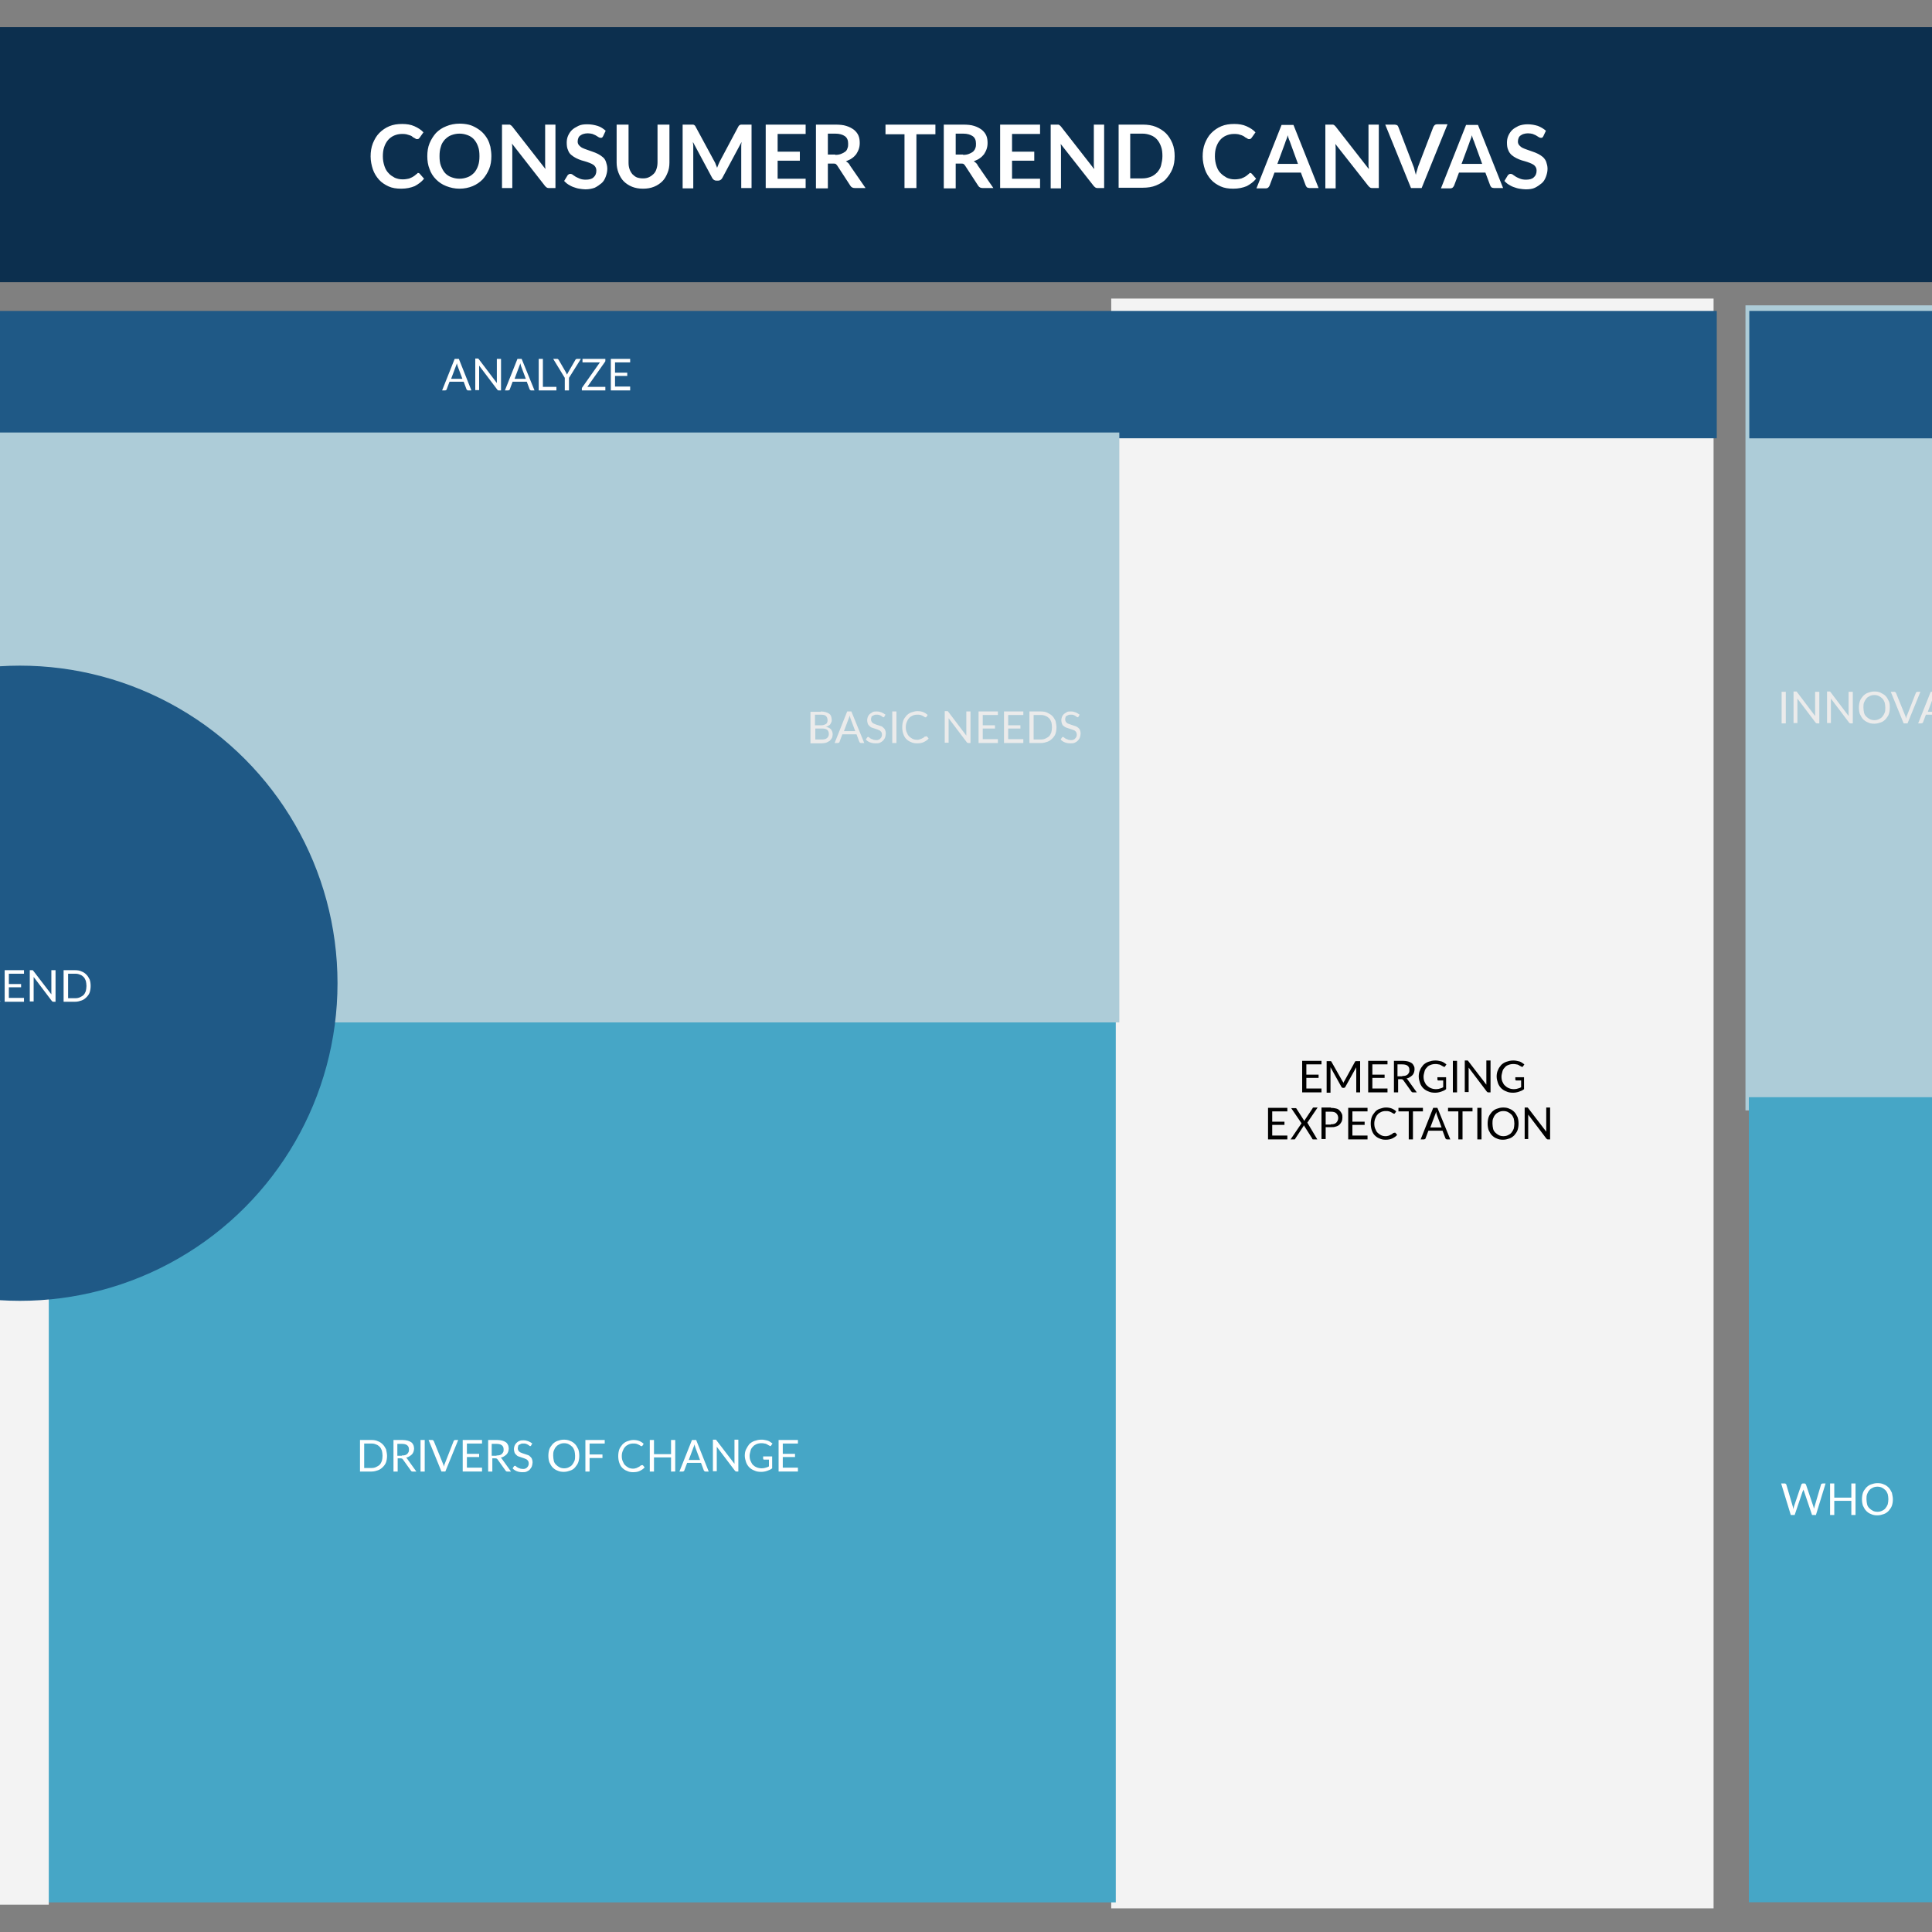 <svg version="1.1" id="jvov91bz1" xmlns:xml="http://www.w3.org/XML/1998/namespace" xmlns="http://www.w3.org/2000/svg" x="0" y="0" viewBox="0 0 600 600" xml:space="preserve"><rect x="0" y="0" width="600" height="600" fill="#808080" stroke="none"/><style>.st0{fill:#f3f3f3;stroke:#f3f3f3;stroke-width:1.5}.st1{enable-background:new}.st3{fill:#fff}.st4,.st5,.st6{fill:#46a6c6;stroke:#46a6c6;stroke-width:1.5}.st5,.st6{fill:#1f5986;stroke:#1f5986}.st6{fill:#adccd8;stroke:#adccd8}.st7{fill:#ebebeb}</style><g id="jvov91bz-ko6" transform="translate(561.5 95.25)"><path vector-effect="non-scaling-stroke" class="st0" d="M-181.1.3h155.7v87.6h-155.7z" transform="scale(1.19 5.611)" id="image"/><g class="st1"><path d="M-151.1 242.9v1.1h-6v-9.8h6v1.1h-4.7v3.2h3.8v1h-3.8v3.3h4.7zM-139.1 234.2v9.8h-1.2v-7.2-.3-.3l-3.4 6.1c-.1.2-.3.3-.5.3h-.2c-.2 0-.4-.1-.5-.3l-3.4-6.1v7.9h-1.2v-9.8h1.3c.1 0 .1.1.2.2l3.4 6c.1.1.1.2.2.3s.1.2.1.4c0-.1.1-.2.1-.4.1-.1.1-.2.2-.3l3.3-6c.1-.1.1-.2.2-.2H-139.1zM-130.6 242.9v1.1h-6v-9.8h6v1.1h-4.7v3.2h3.8v1h-3.8v3.3h4.7zM-121.5 244h-1.2c-.2 0-.4-.1-.5-.3l-2.5-3.5-.2-.2s-.2-.1-.4-.1h-1v4.1h-1.3v-9.8h2.8c.6 0 1.2.1 1.6.2.4.1.8.3 1.1.5s.5.5.7.9.2.7.2 1.1c0 .3-.1.7-.2 1-.1.3-.3.6-.5.8-.2.2-.5.4-.8.6s-.6.3-1 .4c.2.1.3.2.4.4l2.8 3.9zm-4.5-5.1c.4 0 .7 0 1-.1.3-.1.5-.2.7-.4.2-.2.3-.4.4-.6.1-.2.1-.5.1-.8 0-.6-.2-1-.6-1.3-.4-.3-1-.4-1.7-.4h-1.4v3.7h1.5zM-112.4 239.3v3.7c-.5.4-1 .6-1.6.8s-1.2.3-1.8.3c-.8 0-1.5-.1-2.1-.4-.6-.2-1.2-.6-1.6-1s-.8-1-1-1.6c-.2-.6-.4-1.3-.4-2s.1-1.4.4-2c.2-.6.6-1.1 1-1.6.4-.4 1-.8 1.6-1 .6-.2 1.3-.4 2.1-.4.4 0 .7 0 1.1.1.3.1.6.1.9.2.3.1.5.2.8.4.2.2.5.3.7.5l-.4.6-.2.2c-.1 0-.2 0-.3-.1-.1-.1-.2-.1-.4-.2s-.3-.2-.5-.3-.4-.2-.7-.2c-.3-.1-.6-.1-1-.1-.5 0-1 .1-1.5.3s-.8.4-1.1.8c-.3.3-.6.7-.7 1.2s-.3 1-.3 1.6c0 .6.1 1.2.3 1.6s.4.9.8 1.2c.3.3.7.6 1.2.8.5.2 1 .3 1.6.3.5 0 .9-.1 1.2-.2.4-.1.7-.2 1-.4v-2.1h-1.5c-.1 0-.2 0-.2-.1-.1-.1-.1-.1-.1-.2v-.7h2.7zM-109 244h-1.3v-9.8h1.3v9.8zM-98.6 234.2v9.8h-.7c-.1 0-.2 0-.3-.1l-.2-.2-5.6-7.4v7.6h-1.2v-9.8H-105.7s.1 0 .1.1l.1.1 5.6 7.3v-.3-7.2h1.3zM-88.2 239.3v3.7c-.5.4-1 .6-1.6.8s-1.2.3-1.8.3c-.8 0-1.5-.1-2.1-.4-.6-.2-1.2-.6-1.6-1s-.8-1-1-1.6c-.2-.6-.4-1.3-.4-2s.1-1.4.4-2c.2-.6.6-1.1 1-1.6.4-.4 1-.8 1.6-1 .6-.2 1.3-.4 2.1-.4.4 0 .7 0 1.1.1.3.1.6.1.9.2.3.1.5.2.8.4.2.2.5.3.7.5l-.4.6-.2.2c-.1 0-.2 0-.3-.1-.1-.1-.2-.1-.4-.2s-.3-.2-.5-.3-.4-.2-.7-.2c-.3-.1-.6-.1-1-.1-.5 0-1 .1-1.5.3s-.8.4-1.1.8c-.3.3-.6.7-.7 1.2s-.3 1-.3 1.6c0 .6.1 1.2.3 1.6s.4.9.8 1.2c.3.3.7.6 1.2.8.5.2 1 .3 1.6.3.5 0 .9-.1 1.2-.2.4-.1.7-.2 1-.4v-2.1h-1.5c-.1 0-.2 0-.2-.1-.1-.1-.1-.1-.1-.2v-.7h2.7z"/></g><g class="st1"><path d="M-161.7 257.5v1.1h-6v-9.8h6v1.1h-4.7v3.2h3.8v1h-3.8v3.3h4.7zM-152.4 258.6h-1.3c-.1 0-.2 0-.2-.1-.1-.1-.1-.1-.1-.2l-2.6-4.1c0 .1-.1.2-.1.3l-2.5 3.8c0 .1-.1.1-.1.2-.1.1-.1.1-.2.1h-1.2l3.4-5-3.2-4.7h1.5l.1.1 2.5 3.9c0-.1.1-.2.1-.3l2.4-3.6c0-.1.1-.1.1-.2 0 0 .1-.1.2-.1h1.3l-3.2 4.7 3.1 5.2zM-148.2 248.8c.6 0 1.2.1 1.6.2.5.1.8.3 1.1.6.3.3.5.6.7 1s.2.8.2 1.2c0 .5-.1.9-.2 1.2-.2.4-.4.7-.7 1s-.7.5-1.1.6c-.5.2-1 .2-1.6.2h-1.6v3.7h-1.3v-9.8h2.9zm0 5.1c.4 0 .7 0 1-.1.3-.1.5-.2.7-.4.2-.2.3-.4.4-.6.1-.2.2-.5.2-.8 0-.6-.2-1.1-.6-1.5s-1-.5-1.7-.5h-1.6v4h1.6zM-136.8 257.5v1.1h-6v-9.8h6v1.1h-4.7v3.2h3.8v1h-3.8v3.3h4.7zM-128.3 256.5c.1 0 .1 0 .2.1l.5.6c-.4.5-.9.8-1.5 1.1-.6.3-1.3.4-2.1.4-.7 0-1.3-.1-1.9-.4-.6-.2-1.1-.6-1.5-1s-.7-1-.9-1.6c-.2-.6-.3-1.3-.3-2s.1-1.4.3-2c.2-.6.6-1.1 1-1.6s.9-.8 1.5-1c.6-.2 1.2-.4 1.9-.4s1.3.1 1.8.3c.5.2 1 .5 1.4.9l-.4.6-.1.1h-.2c-.1 0-.2 0-.3-.1-.1-.1-.3-.2-.5-.3s-.4-.2-.7-.3c-.3-.1-.6-.1-1.1-.1-.5 0-1 .1-1.4.3-.4.2-.8.4-1.1.8-.3.3-.5.7-.7 1.2-.2.5-.3 1-.3 1.6 0 .6.1 1.2.3 1.6.2.5.4.9.7 1.2.3.3.7.6 1.1.8.4.2.9.3 1.3.3.3 0 .6 0 .8-.1.2 0 .5-.1.6-.2l.6-.3c.2-.1.3-.2.5-.4.3 0 .4-.1.5-.1zM-119.5 249.9h-3.2v8.7h-1.3v-8.7h-3.2v-1.1h7.6v1.1zM-111.1 258.6h-1c-.1 0-.2 0-.3-.1l-.2-.2-.9-2.4h-4.4l-.9 2.4c0 .1-.1.2-.2.2-.1.1-.2.1-.3.1h-1l3.9-9.8h1.3l4 9.8zm-2.7-3.7l-1.5-4c0-.1-.1-.3-.1-.4 0-.2-.1-.3-.1-.5-.1.4-.2.7-.3.9l-1.5 4h3.5zM-104.1 249.9h-3.2v8.7h-1.3v-8.7h-3.2v-1.1h7.6v1.1zM-101.4 258.6h-1.3v-9.8h1.3v9.8zM-89.9 253.7c0 .7-.1 1.4-.3 2-.2.6-.6 1.1-1 1.6-.4.4-.9.8-1.5 1-.6.2-1.2.4-2 .4s-1.4-.1-2-.4c-.6-.2-1.1-.6-1.5-1-.4-.4-.7-1-1-1.6-.2-.6-.3-1.3-.3-2s.1-1.4.3-2c.2-.6.6-1.1 1-1.6.4-.4.9-.8 1.5-1 .6-.2 1.2-.4 2-.4s1.4.1 2 .4c.6.2 1.1.6 1.5 1 .4.4.7 1 1 1.6.2.6.3 1.2.3 2zm-1.3 0c0-.6-.1-1.1-.2-1.6-.2-.5-.4-.9-.7-1.2-.3-.3-.7-.6-1.1-.8-.4-.2-.9-.3-1.4-.3-.5 0-1 .1-1.4.3-.4.2-.8.4-1.1.8-.3.3-.5.7-.7 1.2-.2.5-.2 1-.2 1.6 0 .6.1 1.1.2 1.6s.4.9.7 1.2.7.6 1.1.8.9.3 1.4.3c.5 0 1-.1 1.4-.3s.8-.4 1.1-.8.5-.7.7-1.2c.1-.5.2-1 .2-1.6zM-80.1 248.8v9.8h-.7c-.1 0-.2 0-.3-.1l-.2-.2-5.6-7.4v7.6H-88v-9.8H-87.1s.1 0 .1.1l.1.1 5.6 7.3v-.3-7.2h1.2z"/></g></g><g id="Rectangle-jvov91bz-ko1" transform="translate(5 5)"><path vector-effect="non-scaling-stroke" fill="#0c2f4e" stroke="#0c2f4e" stroke-width="1.5" d="M-31.5 4.6h155.7v87.6H-31.5z" transform="scale(6.355 .889)"/><g class="st1"><path class="st3" d="M124.8 48.7c.2 0 .4.1.5.2l1.4 1.6c-.8 1-1.8 1.7-2.9 2.3-1.2.5-2.6.8-4.2.8-1.5 0-2.8-.2-3.9-.7s-2.2-1.2-3-2.1c-.8-.9-1.5-2-1.9-3.2-.4-1.2-.7-2.6-.7-4 0-1.5.2-2.8.7-4.1.5-1.2 1.1-2.3 2-3.2s1.9-1.6 3.1-2.1c1.2-.5 2.5-.7 4-.7 1.4 0 2.7.2 3.8.7 1.1.5 2.1 1.1 2.8 1.9l-1.2 1.7-.3.3c-.1.1-.3.1-.5.1-.1 0-.3 0-.4-.1-.1-.1-.3-.2-.5-.3-.2-.1-.4-.2-.6-.4s-.5-.3-.8-.4c-.3-.1-.6-.2-1-.3s-.9-.1-1.4-.1c-.9 0-1.7.2-2.4.5s-1.4.8-1.9 1.4c-.5.6-.9 1.3-1.2 2.2-.3.9-.4 1.8-.4 2.9 0 1.1.2 2.1.5 3s.7 1.6 1.3 2.2c.5.6 1.2 1 1.9 1.4.7.3 1.5.5 2.3.5.5 0 1 0 1.4-.1.4-.1.8-.1 1.1-.3.3-.1.7-.3 1-.5s.6-.4.9-.7c.1-.1.2-.1.3-.2 0-.1.1-.2.2-.2zM147.6 43.5c0 1.4-.2 2.8-.7 4-.5 1.2-1.2 2.3-2 3.2-.9.9-1.9 1.6-3.1 2.1s-2.6.8-4.1.8c-1.5 0-2.8-.3-4.1-.8s-2.3-1.2-3.2-2.1c-.9-.9-1.6-2-2-3.2-.5-1.2-.7-2.6-.7-4s.2-2.8.7-4c.5-1.2 1.2-2.3 2-3.2.9-.9 1.9-1.6 3.2-2.1 1.2-.5 2.6-.8 4.1-.8 1 0 1.9.1 2.8.3.9.2 1.7.6 2.4 1s1.4.9 2 1.5c.6.6 1.1 1.3 1.5 2s.7 1.6.9 2.4c.2 1.1.3 2 .3 2.9zm-3.7 0c0-1.1-.1-2.1-.4-2.9-.3-.9-.7-1.6-1.2-2.2-.5-.6-1.2-1.1-2-1.4-.8-.3-1.6-.5-2.6-.5s-1.8.2-2.6.5-1.4.8-2 1.4c-.5.6-1 1.3-1.2 2.2-.3.9-.4 1.8-.4 2.9 0 1.1.1 2.1.4 2.9s.7 1.6 1.2 2.2c.5.6 1.2 1.1 2 1.4s1.6.5 2.6.5 1.8-.2 2.6-.5 1.4-.8 2-1.4c.5-.6.9-1.3 1.2-2.2s.4-1.8.4-2.9zM167.5 33.7v19.7h-1.9c-.3 0-.5 0-.7-.1s-.4-.3-.6-.5L154 39.6c.1.6.1 1.2.1 1.7v12.1h-3.2V33.7h2.3c.1 0 .2 0 .3.1s.2.1.3.2l.3.3 10.3 13.2c0-.3-.1-.6-.1-.9V33.7h3.2zM182.3 37.3c-.1.2-.2.3-.3.4s-.3.1-.5.1-.4-.1-.6-.2c-.2-.1-.5-.3-.8-.5s-.7-.3-1.1-.5c-.4-.1-.9-.2-1.5-.2-.5 0-1 .1-1.3.2-.4.1-.7.3-1 .5-.3.2-.5.5-.6.8-.1.3-.2.6-.2 1 0 .5.1.8.4 1.2.3.3.6.6 1 .8.4.2.9.4 1.5.6.5.2 1.1.4 1.7.6.6.2 1.1.4 1.7.7s1 .6 1.5 1 .8.9 1 1.5.4 1.3.4 2.1c0 .9-.2 1.7-.5 2.5s-.7 1.5-1.3 2-1.3 1-2.1 1.4c-.8.3-1.8.5-2.9.5-.6 0-1.2-.1-1.9-.2s-1.2-.3-1.8-.5-1.1-.5-1.6-.8c-.5-.3-.9-.7-1.3-1.1l1.1-1.8c.1-.1.2-.2.4-.3.1-.1.3-.1.5-.1s.5.1.7.3l.9.6c.4.2.8.4 1.3.6.5.2 1.1.3 1.8.3 1 0 1.9-.2 2.4-.7.6-.5.9-1.2.9-2.1 0-.5-.1-.9-.4-1.3s-.6-.6-1-.8-.9-.4-1.5-.6c-.5-.2-1.1-.3-1.7-.5-.6-.2-1.1-.4-1.7-.7s-1-.6-1.5-1-.8-.9-1-1.5c-.3-.6-.4-1.4-.4-2.3 0-.7.1-1.4.4-2.1.3-.7.7-1.3 1.2-1.8s1.2-.9 2-1.3 1.7-.5 2.8-.5c1.2 0 2.2.2 3.2.5s1.8.9 2.5 1.5l-.8 1.7zM194.7 50.4c.7 0 1.3-.1 1.9-.4s1-.6 1.4-1c.4-.4.7-.9.9-1.6.2-.6.3-1.3.3-2V33.7h3.7v11.8c0 1.2-.2 2.3-.6 3.2-.4 1-.9 1.9-1.6 2.6-.7.7-1.6 1.3-2.6 1.7-1 .4-2.1.6-3.4.6-1.3 0-2.4-.2-3.4-.6-1-.4-1.9-1-2.6-1.7-.7-.7-1.2-1.6-1.6-2.6-.4-1-.6-2.1-.6-3.2V33.7h3.7v11.8c0 .8.1 1.4.3 2 .2.6.5 1.1.9 1.6.4.4.9.8 1.4 1 .6.2 1.2.3 1.9.3zM228.4 33.7v19.7h-3.2V40.7c0-.5 0-1.1.1-1.6l-6 11.2c-.3.5-.7.8-1.3.8h-.5c-.6 0-1-.3-1.3-.8l-6-11.2c0 .3 0 .6.1.9v13.5H207V33.7H210.2c.1 0 .2 0 .3.1.1 0 .2.1.3.2.1.1.2.2.2.3l5.9 10.9c.2.3.3.6.4.9.1.3.3.6.4 1 .1-.3.3-.7.4-1s.3-.6.4-.9l5.8-10.9c.1-.1.1-.2.2-.3.1-.1.2-.1.3-.2.1 0 .2-.1.3-.1h3.3zM236.5 36.6v5.5h6.9v2.8h-6.9v5.6h8.7v2.9h-12.4V33.7h12.4v2.9h-8.7zM263.8 53.4h-3.3c-.6 0-1.1-.2-1.4-.7l-4.1-6.3c-.2-.2-.3-.4-.5-.5s-.5-.1-.8-.1h-1.6v7.7h-3.7V33.7h6c1.3 0 2.5.1 3.4.4 1 .3 1.7.7 2.4 1.2.6.5 1.1 1.1 1.4 1.8.3.7.4 1.5.4 2.3 0 .7-.1 1.3-.3 1.9s-.5 1.1-.8 1.6c-.4.5-.8.9-1.4 1.3-.5.4-1.2.6-1.8.9.2.1.5.3.7.5.2.2.4.4.5.7l4.9 7.1zm-9.4-10.3c.7 0 1.3-.1 1.8-.3.5-.2.9-.4 1.3-.7s.6-.7.7-1.1c.2-.4.2-.9.2-1.4 0-1-.3-1.8-1-2.3-.7-.5-1.7-.8-3-.8h-2.3V43h2.3zM285.5 36.7h-5.9v16.7h-3.7V36.7H270v-3h15.5v3zM303.5 53.4h-3.3c-.6 0-1.1-.2-1.4-.7l-4.1-6.3c-.2-.2-.3-.4-.5-.5s-.5-.1-.8-.1h-1.6v7.7h-3.7V33.7h6c1.3 0 2.5.1 3.4.4 1 .3 1.7.7 2.4 1.2.6.5 1.1 1.1 1.4 1.8.3.7.4 1.5.4 2.3 0 .7-.1 1.3-.3 1.9s-.5 1.1-.8 1.6c-.4.5-.8.9-1.4 1.3-.5.4-1.2.6-1.8.9.2.1.5.3.7.5.2.2.4.4.5.7l4.9 7.1zm-9.4-10.3c.7 0 1.3-.1 1.8-.3.5-.2.9-.4 1.3-.7.3-.3.6-.7.7-1.1.2-.4.2-.9.2-1.4 0-1-.3-1.8-1-2.3-.7-.5-1.7-.8-3-.8h-2.3V43h2.3zM309.3 36.6v5.5h6.9v2.8h-6.9v5.6h8.7v2.9h-12.4V33.7H318v2.9h-8.7zM337.9 33.7v19.7H336c-.3 0-.5 0-.7-.1s-.4-.3-.6-.5l-10.3-13.1c.1.6.1 1.2.1 1.7v12.1h-3.2V33.7h2.3c.1 0 .2 0 .3.1.1 0 .2.1.3.2l.3.3 10.3 13.2c0-.3 0-.6-.1-.9V33.7h3.2zM359.8 43.5c0 1.4-.2 2.8-.7 4s-1.2 2.2-2 3.1-1.9 1.5-3.1 2c-1.2.5-2.6.7-4.1.7h-7.5V33.7h7.5c1.5 0 2.9.2 4.1.7 1.2.5 2.3 1.2 3.1 2s1.5 1.9 2 3.1.7 2.6.7 4zm-3.8 0c0-1.1-.1-2.1-.4-2.9-.3-.9-.7-1.6-1.2-2.2-.5-.6-1.2-1.1-2-1.4s-1.6-.5-2.6-.5H346v13.9h3.8c1 0 1.8-.2 2.6-.5s1.4-.8 2-1.4c.5-.6 1-1.3 1.2-2.2s.4-1.7.4-2.8zM383.2 48.7c.2 0 .4.1.5.2l1.4 1.6c-.8 1-1.8 1.7-2.9 2.3-1.2.5-2.6.8-4.2.8-1.5 0-2.8-.2-3.9-.7s-2.2-1.2-3-2.1-1.5-2-1.9-3.2c-.4-1.2-.7-2.6-.7-4 0-1.5.2-2.8.7-4.1.5-1.2 1.1-2.3 2-3.2.9-.9 1.9-1.6 3.1-2.1 1.2-.5 2.5-.7 4-.7 1.4 0 2.7.2 3.8.7s2.1 1.1 2.8 1.9l-1.2 1.7-.3.3c-.1.1-.3.1-.5.1-.1 0-.3 0-.4-.1-.1-.1-.3-.2-.5-.3-.2-.1-.4-.2-.6-.4-.2-.1-.5-.3-.8-.4-.3-.1-.6-.2-1-.3-.4-.1-.9-.1-1.4-.1-.9 0-1.7.2-2.4.5s-1.4.8-1.9 1.4c-.5.6-.9 1.3-1.2 2.2-.3.9-.4 1.8-.4 2.9 0 1.1.2 2.1.5 3s.7 1.6 1.3 2.2 1.2 1 1.9 1.4c.7.3 1.5.5 2.3.5.5 0 1 0 1.4-.1.4-.1.8-.1 1.1-.3.3-.1.7-.3 1-.5.3-.2.6-.4.9-.7.1-.1.2-.1.3-.2-.1-.1 0-.2.2-.2zM404.5 53.4h-2.8c-.3 0-.6-.1-.8-.2-.2-.2-.3-.4-.4-.6l-1.5-4h-8.2l-1.5 4c-.1.2-.2.4-.4.6s-.5.3-.8.3h-2.9l7.8-19.7h3.7l7.8 19.6zm-6.4-7.5l-2.4-6.6c-.1-.3-.2-.6-.4-1-.1-.4-.3-.8-.4-1.3-.1.5-.2.9-.4 1.3s-.3.8-.4 1.1l-2.4 6.5h6.4zM423.2 33.7v19.7h-1.9c-.3 0-.5 0-.7-.1s-.4-.3-.6-.5l-10.3-13.1c.1.6.1 1.2.1 1.7v12.1h-3.2V33.7h2.3c.1 0 .2 0 .3.1.1 0 .2.1.3.2l.3.3 10.3 13.2c0-.3 0-.6-.1-.9V33.7h3.2zM444.5 33.7l-8 19.7h-3.3l-8-19.7h2.9c.3 0 .6.1.8.2s.3.4.4.6l4.6 12c.2.4.3.8.4 1.3.1.5.3 1 .4 1.5.1-.5.2-1 .4-1.5.1-.5.3-.9.4-1.3l4.6-12c.1-.2.2-.4.4-.6.2-.2.5-.3.8-.3h3.2zM461.8 53.4H459c-.3 0-.6-.1-.8-.2-.2-.2-.3-.4-.4-.6l-1.5-4h-8.2l-1.5 4c-.1.2-.2.4-.4.6s-.5.3-.8.3h-2.9l7.8-19.7h3.7l7.8 19.6zm-6.5-7.5l-2.4-6.6c-.1-.3-.2-.6-.4-1-.1-.4-.3-.8-.4-1.3-.1.5-.2.9-.4 1.3s-.3.8-.4 1.1l-2.4 6.5h6.4zM474.3 37.3c-.1.2-.2.3-.3.4-.1.1-.3.1-.5.1s-.4-.1-.6-.2c-.2-.1-.5-.3-.8-.5s-.7-.3-1.1-.5c-.4-.1-.9-.2-1.5-.2-.5 0-1 .1-1.3.2-.4.1-.7.3-1 .5-.3.2-.5.5-.6.8-.1.3-.2.6-.2 1 0 .5.1.8.4 1.2.3.3.6.6 1 .8.4.2.9.4 1.5.6.5.2 1.1.4 1.7.6.6.2 1.1.4 1.7.7s1 .6 1.5 1c.4.4.8.9 1 1.5s.4 1.3.4 2.1c0 .9-.2 1.7-.5 2.5s-.7 1.5-1.3 2-1.3 1-2.1 1.4-1.8.5-2.9.5c-.6 0-1.2-.1-1.9-.2s-1.2-.3-1.8-.5-1.1-.5-1.6-.8c-.5-.3-.9-.7-1.3-1.1l1.1-1.8c.1-.1.2-.2.4-.3.1-.1.3-.1.5-.1s.5.1.7.3l.9.6c.3.2.8.4 1.3.6.5.2 1.1.3 1.8.3 1 0 1.9-.2 2.4-.7.6-.5.9-1.2.9-2.1 0-.5-.1-.9-.4-1.3s-.6-.6-1-.8-.9-.4-1.5-.6c-.5-.2-1.1-.3-1.7-.5-.6-.2-1.1-.4-1.7-.7s-1-.6-1.5-1c-.4-.4-.8-.9-1-1.5-.3-.6-.4-1.4-.4-2.3 0-.7.1-1.4.4-2.1.3-.7.7-1.3 1.2-1.8s1.2-.9 2-1.3c.8-.3 1.7-.5 2.8-.5 1.2 0 2.2.2 3.2.5 1 .4 1.8.9 2.5 1.5l-.8 1.7z"/></g></g><g id="Rectangle-jvov91bz-ko2" transform="translate(220.4 320.3)"><path vector-effect="non-scaling-stroke" class="st4" d="M-97.1-1.4H58.6v87.6H-97.1z" transform="scale(2.125 3.111)"/><g class="st1"><path class="st3" d="M-100.2 131.8c0 .7-.1 1.4-.3 2-.2.6-.6 1.1-1 1.5s-.9.8-1.5 1c-.6.2-1.2.4-2 .4h-3.6v-9.8h3.6c.7 0 1.4.1 2 .4.6.2 1.1.6 1.5 1s.7.9 1 1.5c.1.6.3 1.3.3 2zm-1.4 0c0-.6-.1-1.1-.2-1.6-.2-.5-.4-.9-.7-1.2-.3-.3-.7-.6-1.1-.7-.4-.2-.9-.3-1.4-.3h-2.3v7.6h2.3c.5 0 1-.1 1.4-.3s.8-.4 1.1-.7c.3-.3.5-.7.7-1.2.1-.4.2-1 .2-1.6zM-91.1 136.7h-1.2c-.2 0-.4-.1-.5-.3l-2.5-3.5-.2-.2c-.1 0-.2-.1-.4-.1h-1v4.1h-1.3v-9.8h2.8c.6 0 1.2.1 1.6.2.4.1.8.3 1.1.5s.5.5.7.9c.1.3.2.7.2 1.1 0 .3-.1.7-.2 1-.1.3-.3.6-.5.8-.2.2-.5.4-.8.6s-.6.3-1 .4c.2.1.3.2.4.4l2.8 3.9zm-4.5-5c.4 0 .7 0 1-.1.3-.1.5-.2.7-.4.2-.2.3-.4.4-.6.1-.2.1-.5.1-.8 0-.6-.2-1-.6-1.3-.4-.3-1-.4-1.7-.4H-97v3.7h1.4zM-88.5 136.7h-1.3v-9.8h1.3v9.8zM-78.1 126.9l-4 9.8h-1.2l-4-9.8h1.1c.1 0 .2 0 .3.1l.2.2 2.8 6.9c.1.2.1.3.2.5s.1.4.2.6c0-.2.1-.4.1-.6.1-.2.1-.3.2-.5l2.7-6.9c0-.1.1-.1.2-.2s.2-.1.3-.1h.9zM-70.7 135.6v1.1h-6v-9.8h6v1.1h-4.7v3.2h3.8v1h-3.8v3.3h4.7zM-61.7 136.7h-1.2c-.2 0-.4-.1-.5-.3l-2.5-3.5-.2-.2c-.1 0-.2-.1-.4-.1h-1v4.1h-1.3v-9.8h2.8c.6 0 1.2.1 1.6.2.4.1.8.3 1.1.5s.5.5.7.9c.1.3.2.7.2 1.1 0 .3-.1.7-.2 1-.1.3-.3.6-.5.8-.2.2-.5.4-.8.6s-.6.3-1 .4c.2.1.3.2.4.4l2.8 3.9zm-4.5-5c.4 0 .7 0 1-.1.3-.1.5-.2.7-.4.2-.2.3-.4.4-.6.1-.2.1-.5.1-.8 0-.6-.2-1-.6-1.3-.4-.3-1-.4-1.7-.4h-1.4v3.7h1.5zM-55.4 128.5c0 .1-.1.1-.1.2 0 0-.1.1-.2.1s-.2 0-.3-.1c-.1-.1-.2-.2-.4-.3s-.3-.2-.6-.3-.5-.1-.8-.1c-.3 0-.6 0-.8.1l-.6.3c-.2.1-.3.3-.3.5s-.1.4-.1.6c0 .3.1.5.2.7.1.2.3.3.5.5.2.1.5.2.7.3l.9.3.9.3c.3.1.5.3.7.5s.4.4.5.7c.1.3.2.6.2 1s-.1.8-.2 1.2c-.1.4-.4.7-.6 1s-.6.5-1 .7c-.4.2-.9.2-1.4.2-.6 0-1.2-.1-1.7-.3-.5-.2-1-.5-1.3-.9l.4-.6.1-.1c.1 0 .1-.1.2-.1s.1 0 .2.1c.1 0 .2.1.3.2.1.1.2.2.3.2.1.1.3.2.4.2.2.1.3.1.5.2.2 0 .4.1.7.1.3 0 .6 0 .8-.1s.5-.2.6-.4c.2-.2.3-.3.4-.6.1-.2.1-.5.1-.7 0-.3-.1-.5-.2-.7-.1-.2-.3-.3-.5-.5-.2-.1-.5-.2-.7-.3l-.9-.3-.9-.3c-.3-.1-.5-.3-.7-.5-.2-.2-.4-.4-.5-.7-.1-.3-.2-.7-.2-1.1 0-.3.1-.7.2-1 .1-.3.3-.6.6-.9.3-.3.6-.5.9-.6.4-.2.8-.2 1.3-.2s1 .1 1.5.3.8.4 1.2.7l-.3.5zM-40.5 131.8c0 .7-.1 1.4-.3 2-.2.6-.6 1.1-1 1.6s-.9.8-1.5 1c-.6.2-1.2.4-2 .4-.7 0-1.4-.1-2-.4-.6-.2-1.1-.6-1.5-1s-.7-1-1-1.6c-.2-.6-.3-1.3-.3-2s.1-1.4.3-2c.2-.6.6-1.1 1-1.6.4-.4.9-.8 1.5-1 .6-.2 1.2-.4 2-.4.7 0 1.4.1 2 .4.6.2 1.1.6 1.5 1 .4.4.7 1 1 1.6.2.6.3 1.3.3 2zm-1.3 0c0-.6-.1-1.1-.2-1.6-.2-.5-.4-.9-.7-1.2-.3-.3-.7-.6-1.1-.8-.4-.2-.9-.3-1.4-.3-.5 0-1 .1-1.4.3-.4.2-.8.4-1.1.8-.3.3-.5.7-.7 1.2-.2.5-.2 1-.2 1.6 0 .6.1 1.1.2 1.6s.4.9.7 1.2c.3.3.7.6 1.1.8s.9.3 1.4.3c.5 0 1-.1 1.4-.3s.8-.4 1.1-.8.5-.7.7-1.2.2-1 .2-1.6zM-37.3 128v3.4h4v1.1h-4v4.2h-1.3v-9.8h6v1.1h-4.7zM-20.9 134.7c.1 0 .1 0 .2.1l.5.6c-.4.5-.9.8-1.5 1.1-.6.3-1.3.4-2.1.4-.7 0-1.3-.1-1.9-.4-.6-.2-1.1-.6-1.5-1s-.7-1-.9-1.6c-.2-.6-.3-1.3-.3-2s.1-1.4.3-2c.2-.6.6-1.1 1-1.6.4-.4.9-.8 1.5-1s1.2-.4 1.9-.4 1.3.1 1.8.3c.5.2 1 .5 1.4.9l-.4.6-.1.1h-.2c-.1 0-.2 0-.3-.1-.1-.1-.3-.2-.5-.3s-.4-.2-.7-.3c-.3-.1-.6-.1-1.1-.1-.5 0-1 .1-1.4.3-.4.2-.8.4-1.1.8-.3.3-.5.7-.7 1.2-.2.5-.3 1-.3 1.6 0 .6.1 1.2.3 1.6.2.5.4.9.7 1.2.3.3.7.6 1.1.8.4.2.9.3 1.3.3.3 0 .6 0 .8-.1.2 0 .4-.1.6-.2l.6-.3c.2-.1.3-.2.5-.4.4-.1.5-.1.5-.1zM-10.7 126.9v9.8H-12v-4.4h-5.3v4.4h-1.3v-9.8h1.3v4.4h5.3v-4.4h1.3zM-.3 136.7h-1c-.1 0-.2 0-.3-.1l-.2-.2-.9-2.4H-7l-.9 2.4c0 .1-.1.2-.2.2-.1.1-.2.1-.3.1h-1l3.9-9.8h1.3l3.9 9.8zm-2.7-3.6l-1.5-4c0-.1-.1-.3-.1-.4-.1-.2-.1-.3-.1-.5-.1.4-.2.7-.3.9l-1.5 4H-3zM8.9 126.9v9.8h-.6c-.1 0-.2 0-.3-.1l-.2-.2-5.6-7.4v7.6H1v-9.8H1.9s.1 0 .1.1l.1.1 5.6 7.3v-.3-7.2h1.2zM19.4 132v3.7c-.5.4-1 .6-1.6.8s-1.2.3-1.8.3c-.8 0-1.5-.1-2.1-.4-.6-.2-1.2-.6-1.6-1s-.8-1-1-1.6c-.2-.6-.4-1.3-.4-2s.1-1.4.4-2 .6-1.1 1-1.6c.4-.4 1-.8 1.6-1 .6-.2 1.3-.4 2.1-.4.4 0 .7 0 1.1.1s.6.1.9.2c.3.1.5.2.8.4.2.2.5.3.7.5l-.4.6-.2.2c-.1 0-.2 0-.3-.1-.1-.1-.2-.1-.4-.2-.1-.1-.3-.2-.5-.3s-.4-.2-.7-.2c-.3-.1-.6-.1-1-.1-.5 0-1 .1-1.5.3-.4.2-.8.4-1.1.8-.3.3-.6.7-.7 1.2s-.3 1-.3 1.6c0 .6.1 1.2.3 1.6s.4.9.7 1.2c.3.3.7.6 1.2.8.5.2 1 .3 1.6.3.5 0 .9-.1 1.2-.2.4-.1.7-.2 1-.4V133h-1.5c-.1 0-.2 0-.2-.1-.1-.1-.1-.1-.1-.2v-.7h2.8zM27.4 135.6v1.1h-6v-9.8h6v1.1h-4.7v3.2h3.8v1h-3.8v3.3h4.7z"/></g></g><g id="jvov91bz-ko3" transform="translate(5.4 95.25)"><path vector-effect="non-scaling-stroke" class="st5" d="M-43.1 3.7h155.7v87.6H-43.1z" transform="scale(4.656 .444)"/><g class="st1"><path class="st3" d="M141 26h-1c-.1 0-.2 0-.3-.1l-.2-.2-.9-2.4h-4.4l-.9 2.4c0 .1-.1.2-.2.2s-.1.1-.2.1h-1l3.9-9.8h1.3L141 26zm-2.8-3.6l-1.5-4c0-.1-.1-.3-.1-.4-.1-.2-.1-.3-.1-.5-.1.4-.2.7-.3.9l-1.5 4h3.5zM150.2 16.2V26h-.7c-.1 0-.2 0-.3-.1-.1 0-.1-.1-.2-.2l-5.6-7.4v7.6h-1.2v-9.8H143.1s.1 0 .1.1l.1.1 5.6 7.4v-.3-7.2h1.3zM160.6 26h-1c-.1 0-.2 0-.3-.1l-.2-.2-.9-2.4h-4.4l-.9 2.4c0 .1-.1.2-.2.2s-.2.1-.3.1h-1l3.9-9.8h1.3l4 9.8zm-2.7-3.6l-1.5-4c0-.1-.1-.3-.1-.4-.1-.2-.1-.3-.1-.5-.1.4-.2.7-.3.9l-1.5 4h3.5zM167.4 24.9V26h-5.5v-9.8h1.3v8.7h4.2zM171.3 22.1V26H170v-3.9l-3.6-5.9h1.2c.1 0 .2 0 .3.1l.2.2 2.2 3.8c.1.2.2.3.2.4.1.1.1.3.2.4 0-.1.1-.3.2-.4s.1-.3.2-.4l2.2-3.8c0-.1.1-.1.2-.2s.2-.1.3-.1h1.2l-3.7 5.9zM182.6 16.7c0 .1 0 .3-.1.4l-5.5 7.8h5.6V26h-7.3v-.5-.2c0-.1.1-.1.1-.2l5.5-7.8h-5.4v-1.1h7.1v.5zM190.3 24.9V26h-6v-9.8h6v1.1h-4.7v3.2h3.8v1h-3.8v3.3h4.7z"/></g></g><g id="jvov91bz-ko13" transform="translate(5.4 135.25)"><path vector-effect="non-scaling-stroke" class="st6" d="M-57.8.3H97.9v87.6H-57.8z" transform="scale(3.469 2.056)"/><g class="st1"><path class="st7" d="M249.5 85.7c.6 0 1.1.1 1.5.2.4.1.8.3 1.1.5.3.2.5.5.6.8s.2.7.2 1.1c0 .2 0 .5-.1.7l-.3.6c-.1.2-.3.4-.6.5-.2.2-.5.3-.8.4.7.1 1.3.4 1.6.8s.5.9.5 1.5c0 .4-.1.8-.2 1.1-.2.3-.4.6-.7.9-.3.2-.7.4-1.1.6-.4.1-.9.2-1.5.2h-3.4v-9.8h3.2zm-1.8 1V90h1.7c.4 0 .7 0 1-.1.3-.1.5-.2.7-.3.2-.1.3-.3.4-.5s.1-.4.1-.7c0-.6-.2-1-.5-1.3-.3-.3-.9-.4-1.6-.4h-1.8zm2.1 7.7c.4 0 .7 0 1-.1.3-.1.5-.2.7-.4s.3-.3.4-.6c.1-.2.1-.5.1-.7 0-.5-.2-.9-.5-1.2-.4-.3-.9-.4-1.6-.4h-2.1v3.4h2zM263 95.5h-1c-.1 0-.2 0-.3-.1l-.2-.2-.9-2.4h-4.4l-.9 2.4c0 .1-.1.2-.2.2s-.2.1-.3.1h-1l3.9-9.8h1.3l4 9.8zm-2.8-3.7l-1.5-4c0-.1-.1-.3-.1-.4-.1-.2-.1-.3-.1-.5-.1.4-.2.7-.3.9l-1.5 4h3.5zM269.3 87.2c0 .1-.1.1-.1.2 0 0-.1.1-.2.1s-.2 0-.3-.1-.2-.2-.4-.3-.3-.2-.6-.3-.5-.1-.8-.1c-.3 0-.6 0-.8.1l-.6.3c-.2.1-.3.3-.3.5-.1.2-.1.4-.1.6 0 .3.1.5.2.7.1.2.3.3.5.5.2.1.5.2.7.3s.6.2.9.3l.9.3c.3.1.5.3.7.5s.4.4.5.7c.1.3.2.6.2 1s-.1.8-.2 1.2c-.1.4-.4.7-.6 1-.3.3-.6.5-1 .7-.4.2-.9.2-1.4.2-.6 0-1.2-.1-1.7-.3-.5-.2-1-.5-1.3-.9l.4-.6.1-.1s.1-.1.2-.1.1 0 .2.1c.1 0 .2.1.3.2.1.1.2.2.3.2.1.1.3.2.4.2s.3.1.5.2c.2 0 .4.1.7.1.3 0 .6 0 .8-.1.2-.1.5-.2.6-.4.2-.2.3-.3.4-.6.1-.2.1-.5.1-.7 0-.3-.1-.5-.2-.7-.1-.2-.3-.3-.5-.5-.2-.1-.5-.2-.7-.3l-.9-.3-.9-.3c-.3-.1-.5-.3-.7-.5-.2-.2-.4-.4-.5-.7-.1-.3-.2-.7-.2-1.1 0-.3.1-.7.2-1 .1-.3.3-.6.6-.9l.9-.6c.3-.2.8-.2 1.3-.2s1 .1 1.5.3c.4.2.8.4 1.2.7l-.3.5zM273 95.5h-1.3v-9.8h1.3v9.8zM282.3 93.4c.1 0 .1 0 .2.1l.5.6c-.4.5-.9.8-1.5 1.1-.6.3-1.3.4-2.1.4-.7 0-1.3-.1-1.9-.4-.6-.2-1.1-.6-1.5-1-.4-.4-.7-1-.9-1.6-.2-.6-.3-1.3-.3-2s.1-1.4.3-2c.2-.6.6-1.1 1-1.6.4-.4.9-.8 1.5-1 .6-.2 1.2-.4 1.9-.4s1.3.1 1.8.3c.5.2 1 .5 1.4.9l-.4.6-.1.1h-.2c-.1 0-.2 0-.3-.1-.1-.1-.3-.2-.5-.3s-.4-.2-.7-.3c-.3-.1-.6-.1-1.1-.1-.5 0-1 .1-1.4.3-.4.2-.8.4-1.1.8-.3.3-.5.7-.7 1.2s-.3 1-.3 1.6c0 .6.1 1.2.3 1.6.2.5.4.9.7 1.2.3.3.7.6 1.1.8.4.2.9.3 1.3.3.3 0 .6 0 .8-.1s.4-.1.6-.2l.6-.3c.2-.1.3-.2.5-.4.4 0 .5-.1.5-.1zM296 85.7v9.8h-.7c-.1 0-.2 0-.3-.1-.1 0-.1-.1-.2-.2l-5.6-7.4v7.6H288v-9.8H288.9s.1 0 .1.1l.1.1 5.6 7.4v-.3-7.2h1.3zM304.5 94.4v1.1h-6v-9.8h6v1.1h-4.7V90h3.8v1h-3.8v3.3h4.7zM312.4 94.4v1.1h-6v-9.8h6v1.1h-4.7V90h3.8v1h-3.8v3.3h4.7zM322.7 90.6c0 .7-.1 1.4-.3 2s-.6 1.1-1 1.5c-.4.4-.9.8-1.5 1s-1.2.4-2 .4h-3.6v-9.8h3.6c.7 0 1.4.1 2 .4s1.1.6 1.5 1c.4.4.7.9 1 1.5.1.6.3 1.2.3 2zm-1.4 0c0-.6-.1-1.1-.2-1.6-.2-.5-.4-.9-.7-1.2-.3-.3-.7-.6-1.1-.7-.4-.2-.9-.3-1.4-.3h-2.3v7.6h2.3c.5 0 1-.1 1.4-.3.4-.2.8-.4 1.1-.7s.5-.7.7-1.2c.1-.5.2-1 .2-1.6zM329.6 87.2c0 .1-.1.1-.1.2 0 0-.1.1-.2.1s-.2 0-.3-.1c-.1-.1-.2-.2-.4-.3-.2-.1-.3-.2-.6-.3-.2-.1-.5-.1-.8-.1-.3 0-.6 0-.8.1l-.6.3c-.2.1-.3.3-.3.5-.1.2-.1.4-.1.6 0 .3.1.5.2.7.1.2.3.3.5.5.2.1.5.2.8.3l.9.3.9.3c.3.1.5.3.8.5.2.2.4.4.5.7.1.3.2.6.2 1s-.1.8-.2 1.2c-.1.4-.4.7-.6 1-.3.3-.6.5-1 .7-.4.2-.9.2-1.4.2-.6 0-1.2-.1-1.7-.3-.5-.2-1-.5-1.3-.9l.4-.6.1-.1c.1 0 .1-.1.2-.1s.1 0 .2.1c.1 0 .2.1.3.2.1.1.2.2.3.2.1.1.3.2.4.2s.3.1.5.2c.2 0 .4.1.7.1.3 0 .6 0 .8-.1.2-.1.5-.2.6-.4.2-.2.3-.3.4-.6.1-.2.1-.5.1-.7 0-.3-.1-.5-.2-.7s-.3-.3-.5-.5c-.2-.1-.5-.2-.8-.3l-.9-.3-.9-.3c-.3-.1-.5-.3-.8-.5s-.4-.4-.5-.7c-.1-.3-.2-.7-.2-1.1 0-.3.1-.7.2-1 .1-.3.3-.6.6-.9l.9-.6c.3-.2.8-.2 1.3-.2s1 .1 1.5.3c.4.2.8.4 1.2.7l-.3.5z"/></g></g><g id="jvov91bz-ko15" transform="translate(5.4 320.5)"><path vector-effect="non-scaling-stroke" class="st0" d="M-149.2-1.4H6.5v87.6h-155.7z" transform="scale(1.344 3.117)"/><g class="st1"><path d="M-139.3 136.9h-1.3v-9.8h1.3v9.8zM-128.9 127.2v9.8h-.7c-.1 0-.2 0-.3-.1l-.2-.2-5.6-7.4v7.6h-1.2v-9.8H-136s.1 0 .1.1l.1.1 5.6 7.3v-.3-7.2h1.3zM-121.4 128.7c0 .1-.1.1-.1.2 0 0-.1.1-.2.1s-.2 0-.3-.1c-.1-.1-.2-.2-.4-.3s-.3-.2-.6-.3-.5-.1-.8-.1c-.3 0-.6 0-.8.1l-.6.3c-.2.1-.3.3-.3.5s-.1.4-.1.6c0 .3.1.5.2.7.1.2.3.3.5.5.2.1.5.2.7.3l.9.3.9.3c.3.1.5.3.7.5s.4.4.5.7c.1.3.2.6.2 1s-.1.8-.2 1.2c-.1.4-.4.7-.6 1s-.6.5-1 .7c-.4.2-.9.2-1.4.2-.6 0-1.2-.1-1.7-.3-.5-.2-1-.5-1.3-.9l.4-.6.1-.1c.1 0 .1-.1.2-.1s.1 0 .2.1c.1 0 .2.1.3.2.1.1.2.2.3.2.1.1.3.2.4.2.2.1.3.1.5.2.2 0 .4.1.7.1.3 0 .6 0 .8-.1s.5-.2.6-.4c.2-.2.3-.3.4-.6.1-.2.1-.5.1-.7 0-.3-.1-.5-.2-.7-.1-.2-.3-.3-.5-.5-.2-.1-.5-.2-.7-.3l-.9-.3-.9-.3c-.3-.1-.5-.3-.7-.5-.2-.2-.4-.4-.5-.7-.1-.3-.2-.7-.2-1.1 0-.3.1-.7.2-1 .1-.3.3-.6.6-.9.3-.3.6-.5.9-.6.4-.2.8-.2 1.3-.2s1 .1 1.5.3.8.4 1.2.7l-.3.5zM-116.1 127.2c.6 0 1.2.1 1.6.2.5.1.8.3 1.1.6.3.3.5.6.7 1 .1.4.2.8.2 1.2 0 .5-.1.9-.2 1.2-.2.4-.4.7-.7 1-.3.3-.7.5-1.1.6-.5.2-1 .2-1.6.2h-1.6v3.7h-1.3v-9.8h2.9zm0 5c.4 0 .7 0 1-.1.3-.1.5-.2.7-.4.2-.2.3-.4.4-.6.1-.2.1-.5.1-.8 0-.6-.2-1.1-.6-1.5s-1-.5-1.7-.5h-1.6v4h1.7zM-109.5 136.9h-1.3v-9.8h1.3v9.8zM-99.8 136.9h-1.2c-.2 0-.4-.1-.5-.3l-2.5-3.5-.2-.2c-.1 0-.2-.1-.4-.1h-1v4.1h-1.3v-9.8h2.8c.6 0 1.2.1 1.6.2.4.1.8.3 1.1.5s.5.5.7.9c.1.3.2.7.2 1.1 0 .3-.1.7-.2 1-.1.3-.3.6-.5.8-.2.2-.5.4-.8.6s-.6.3-1 .4c.2.1.3.2.4.4l2.8 3.9zm-4.5-5c.4 0 .7 0 1-.1.3-.1.5-.2.7-.4.2-.2.3-.4.4-.6.1-.2.1-.5.1-.8 0-.6-.2-1-.6-1.3-.4-.3-1-.4-1.7-.4h-1.4v3.7h1.5zM-90.5 136.9h-1c-.1 0-.2 0-.3-.1l-.2-.2-.9-2.4h-4.4l-.9 2.4c0 .1-.1.2-.2.2-.1.1-.2.1-.3.1h-1l3.9-9.8h1.3l4 9.8zm-2.8-3.6l-1.5-4c0-.1-.1-.3-.1-.4-.1-.2-.1-.3-.1-.5-.1.4-.2.7-.3.9l-1.5 4h3.5zM-83.6 128.3h-3.2v8.7h-1.3v-8.7h-3.2v-1.1h7.6v1.1zM-80.8 136.9h-1.3v-9.8h1.3v9.8zM-69.3 132.1c0 .7-.1 1.4-.3 2-.2.6-.6 1.1-1 1.6s-.9.8-1.5 1c-.6.2-1.2.4-2 .4-.7 0-1.4-.1-2-.4-.6-.2-1.1-.6-1.5-1s-.7-1-1-1.6c-.2-.6-.3-1.3-.3-2s.1-1.4.3-2c.2-.6.6-1.1 1-1.6.4-.4.9-.8 1.5-1 .6-.2 1.2-.4 2-.4.7 0 1.4.1 2 .4.6.2 1.1.6 1.5 1 .4.4.7 1 1 1.6.2.6.3 1.2.3 2zm-1.4 0c0-.6-.1-1.1-.2-1.6-.2-.5-.4-.9-.7-1.2-.3-.3-.7-.6-1.1-.8-.4-.2-.9-.3-1.4-.3-.5 0-1 .1-1.4.3-.4.2-.8.4-1.1.8-.3.3-.5.7-.7 1.2-.2.5-.2 1-.2 1.6 0 .6.1 1.1.2 1.6s.4.9.7 1.2c.3.3.7.6 1.1.8s.9.3 1.4.3c.5 0 1-.1 1.4-.3s.8-.4 1.1-.8.5-.7.7-1.2.2-1 .2-1.6zM-59.5 127.2v9.8h-.7c-.1 0-.2 0-.3-.1l-.2-.2-5.6-7.4v7.6h-1.2v-9.8H-66.6s.1 0 .1.1l.1.1 5.6 7.3v-.3-7.2h1.3zM-52 128.7c0 .1-.1.1-.1.2 0 0-.1.1-.2.1s-.2 0-.3-.1c-.1-.1-.2-.2-.4-.3s-.3-.2-.6-.3-.5-.1-.8-.1c-.3 0-.6 0-.8.1l-.6.3c-.2.1-.3.3-.3.5s-.1.4-.1.6c0 .3.1.5.2.7.1.2.3.3.5.5.2.1.5.2.7.3l.9.3.9.3c.3.1.5.3.7.5s.4.4.5.7c.1.3.2.6.2 1s-.1.8-.2 1.2c-.1.4-.4.7-.6 1s-.6.5-1 .7c-.4.2-.9.2-1.4.2-.6 0-1.2-.1-1.7-.3-.5-.2-1-.5-1.3-.9l.4-.6.1-.1c.1 0 .1-.1.2-.1s.1 0 .2.1c.1 0 .2.1.3.2.1.1.2.2.3.2.1.1.3.2.4.2.2.1.3.1.5.2.2 0 .4.1.7.1.3 0 .6 0 .8-.1s.5-.2.6-.4c.2-.2.3-.3.4-.6.1-.2.1-.5.1-.7 0-.3-.1-.5-.2-.7-.1-.2-.3-.3-.5-.5-.2-.1-.5-.2-.7-.3l-.9-.3-.9-.3c-.3-.1-.5-.3-.7-.5-.2-.2-.4-.4-.5-.7-.1-.3-.2-.7-.2-1.1 0-.3.1-.7.2-1 .1-.3.3-.6.6-.9.3-.3.6-.5.9-.6.4-.2.8-.2 1.3-.2s1 .1 1.5.3.8.4 1.2.7l-.3.5z"/></g></g><g id="Circle-jvov91bz-ko12" transform="translate(112.25 210.3)"><circle vector-effect="non-scaling-stroke" class="st5" cx="-57.8" cy="51.8" r="53" transform="scale(1.835)"/><g class="st1"><path class="st3" d="M-120.8 92.1h-3.2v8.7h-1.3v-8.7h-3.2V91h7.6v1.1zM-112.1 100.7h-1.2c-.2 0-.4-.1-.5-.3l-2.5-3.5-.2-.2c-.1 0-.2-.1-.4-.1h-1v4.1h-1.3V91h2.8c.6 0 1.2.1 1.6.2.4.1.8.3 1.1.5s.5.5.7.9c.1.3.2.7.2 1.1 0 .3-.1.7-.2 1-.1.3-.3.6-.5.8-.2.2-.5.4-.8.6s-.6.3-1 .4c.2.1.3.2.4.4l2.8 3.8zm-4.6-5c.4 0 .7 0 1-.1.3-.1.5-.2.7-.4.2-.2.3-.4.4-.6.1-.2.1-.5.1-.8 0-.6-.2-1-.6-1.3-.4-.3-1-.4-1.7-.4h-1.4v3.7h1.5zM-104.8 99.7v1.1h-6V91h6v1.1h-4.7v3.2h3.8v1h-3.8v3.3h4.7zM-95 91v9.8h-.7c-.1 0-.2 0-.3-.1l-.2-.2-5.6-7.4v7.6h-1.2V91H-102.1s.1 0 .1.1l.1.1 5.6 7.3v-.3V91h1.3zM-84.1 95.9c0 .7-.1 1.4-.3 2-.2.6-.6 1.1-1 1.5s-.9.8-1.5 1c-.6.2-1.2.4-2 .4h-3.6V91h3.6c.7 0 1.4.1 2 .4.6.2 1.1.6 1.5 1s.7.9 1 1.5c.2.6.3 1.2.3 2zm-1.3 0c0-.6-.1-1.1-.2-1.6-.2-.5-.4-.9-.7-1.2-.3-.3-.7-.6-1.1-.7-.4-.2-.9-.3-1.4-.3h-2.3v7.6h2.3c.5 0 1-.1 1.4-.3s.8-.4 1.1-.7c.3-.3.5-.7.7-1.2.1-.5.2-1 .2-1.6z"/></g></g><g id="jvov91bz-ko20" transform="translate(764.1 95.25)"><path vector-effect="non-scaling-stroke" class="st6" d="M-136.9.6H18.8v87.6h-155.7z" transform="scale(1.613 2.806)"/><g class="st1"><path class="st7" d="M-209.5 129.4h-1.3v-9.8h1.3v9.8zM-199.1 119.6v9.8h-.7c-.1 0-.2 0-.3-.1-.1 0-.1-.1-.2-.2l-5.6-7.4v7.6h-1.2v-9.8H-206.2s.1 0 .1.1l.1.1 5.6 7.4v-.3-7.2h1.3zM-188.7 119.6v9.8h-.7c-.1 0-.2 0-.3-.1-.1 0-.1-.1-.2-.2l-5.6-7.4v7.6h-1.2v-9.8H-195.8s.1 0 .1.1l.1.1 5.6 7.4v-.3-7.2h1.3zM-177.2 124.5c0 .7-.1 1.4-.3 2s-.6 1.1-1 1.6c-.4.4-.9.8-1.5 1s-1.2.4-2 .4-1.4-.1-2-.4c-.6-.2-1.1-.6-1.5-1-.4-.4-.7-1-1-1.6-.2-.6-.3-1.3-.3-2s.1-1.4.3-2c.2-.6.6-1.1 1-1.6.4-.4.9-.8 1.5-1 .6-.2 1.2-.4 2-.4s1.4.1 2 .4 1.1.6 1.5 1c.4.4.7 1 1 1.6s.3 1.3.3 2zm-1.4 0c0-.6-.1-1.1-.2-1.6-.2-.5-.4-.9-.7-1.2s-.7-.6-1.1-.8c-.4-.2-.9-.3-1.4-.3-.5 0-1 .1-1.4.3-.4.2-.8.4-1.1.8s-.5.7-.7 1.2-.2 1-.2 1.6c0 .6.1 1.1.2 1.6s.4.9.7 1.2.7.6 1.1.8c.4.2.9.3 1.4.3.5 0 1-.1 1.4-.3.4-.2.8-.4 1.1-.8s.5-.7.7-1.2c.2-.5.2-1 .2-1.6zM-167.7 119.6l-4 9.8h-1.2l-4-9.8h1.1c.1 0 .2 0 .3.1l.2.2 2.8 6.9c.1.2.1.3.2.5s.1.4.2.6c0-.2.1-.4.1-.6s.1-.3.2-.5l2.7-6.9c0-.1.1-.1.2-.2s.2-.1.3-.1h.9zM-159.2 129.4h-1c-.1 0-.2 0-.3-.1l-.2-.2-.9-2.4h-4.4l-.9 2.4c0 .1-.1.2-.2.2s-.2.1-.3.1h-1l3.9-9.8h1.3l4 9.8zm-2.7-3.6l-1.5-4c0-.1-.1-.3-.1-.4s-.1-.3-.1-.5c-.1.4-.2.7-.3.9l-1.5 4h3.5zM-152.2 120.7h-3.2v8.7h-1.3v-8.7h-3.2v-1.1h7.6v1.1zM-149.5 129.4h-1.3v-9.8h1.3v9.8zM-138 124.5c0 .7-.1 1.4-.3 2s-.6 1.1-1 1.6c-.4.4-.9.8-1.5 1s-1.2.4-2 .4-1.4-.1-2-.4c-.6-.2-1.1-.6-1.5-1-.4-.4-.7-1-1-1.6-.2-.6-.3-1.3-.3-2s.1-1.4.3-2c.2-.6.6-1.1 1-1.6.4-.4.9-.8 1.5-1 .6-.2 1.2-.4 2-.4s1.4.1 2 .4 1.1.6 1.5 1c.4.4.7 1 1 1.6s.3 1.3.3 2zm-1.3 0c0-.6-.1-1.1-.2-1.6-.2-.5-.4-.9-.7-1.2s-.7-.6-1.1-.8c-.4-.2-.9-.3-1.4-.3-.5 0-1 .1-1.4.3-.4.2-.8.4-1.1.8s-.5.7-.7 1.2-.2 1-.2 1.6c0 .6.1 1.1.2 1.6s.4.9.7 1.2.7.6 1.1.8c.4.2.9.3 1.4.3.5 0 1-.1 1.4-.3.4-.2.8-.4 1.1-.8s.5-.7.7-1.2c.1-.5.2-1 .2-1.6zM-128.2 119.6v9.8h-.7c-.1 0-.2 0-.3-.1-.1 0-.1-.1-.2-.2l-5.6-7.4v7.6h-1.2v-9.8H-135.3s.1 0 .1.1l.1.1 5.6 7.4v-.3-7.2h1.3zM-116 120.7h-3.2v8.7h-1.3v-8.7h-3.2v-1.1h7.6v1.1zM-110.9 125.5v3.9h-1.3v-3.9l-3.6-5.9h1.2c.1 0 .2 0 .3.1l.2.2 2.2 3.8c.1.2.2.3.2.4s.1.3.2.4c0-.1.1-.3.2-.4s.1-.3.2-.4l2.2-3.8c0-.1.1-.1.2-.2s.2-.1.3-.1h1.2l-3.7 5.9zM-103.2 119.6c.6 0 1.2.1 1.6.2.5.1.8.3 1.1.6.3.3.5.6.7 1s.2.8.2 1.2c0 .5-.1.9-.2 1.2-.2.4-.4.7-.7 1s-.7.5-1.1.6c-.5.2-1 .2-1.6.2h-1.6v3.7h-1.3v-9.8h2.9zm0 5.1c.4 0 .7 0 1-.1.3-.1.5-.2.7-.4.2-.2.3-.4.4-.6.1-.3.2-.5.2-.8 0-.6-.2-1.1-.6-1.5-.4-.3-1-.5-1.7-.5h-1.6v4h1.6zM-91.9 128.3v1.1h-6v-9.8h6v1.1h-4.7v3.2h3.8v1h-3.8v3.3h4.7z"/></g></g><g id="jvov91bz-ko22" transform="translate(765.4 95.25)"><path vector-effect="non-scaling-stroke" class="st5" d="M-138 3.7H17.7v87.6H-138z" transform="matrix(1.601 0 0 .444 0 0)"/><g class="st1"><path class="st3" d="M-107.6 26h-1c-.1 0-.2 0-.3-.1l-.2-.2-.9-2.4h-4.4l-.9 2.4c0 .1-.1.2-.2.2s-.2.1-.3.1h-1l3.9-9.8h1.3l4 9.8zm-2.8-3.6l-1.5-4c0-.1-.1-.3-.1-.4s-.1-.3-.1-.5c-.1.4-.2.7-.3.9l-1.5 4h3.5zM-103.5 16.2c.6 0 1.2.1 1.6.2.5.1.8.3 1.1.6.3.3.5.6.7 1s.2.8.2 1.2c0 .5-.1.9-.2 1.2-.2.4-.4.7-.7 1s-.7.5-1.1.6c-.5.2-1 .2-1.6.2h-1.6V26h-1.3v-9.8h2.9zm0 5.1c.4 0 .7 0 1-.1.3-.1.5-.2.7-.4.2-.2.3-.4.4-.6.1-.3.2-.5.2-.8 0-.6-.2-1.1-.6-1.5-.4-.3-1-.5-1.7-.5h-1.6v4h1.6zM-95.3 16.2c.6 0 1.2.1 1.6.2.5.1.8.3 1.1.6.3.3.5.6.7 1s.2.8.2 1.2c0 .5-.1.9-.2 1.2-.2.4-.4.7-.7 1s-.7.5-1.1.6c-.5.2-1 .2-1.6.2h-1.6V26h-1.3v-9.8h2.9zm0 5.1c.4 0 .7 0 1-.1.3-.1.5-.2.7-.4.2-.2.3-.4.4-.6.1-.3.2-.5.2-.8 0-.6-.2-1.1-.6-1.5-.4-.3-1-.5-1.7-.5h-1.6v4h1.6zM-84.4 24.9V26H-90v-9.8h1.3v8.7h4.3zM-80.6 22.1V26h-1.3v-3.9l-3.6-5.9h1.2c.1 0 .2 0 .3.1l.2.2 2.2 3.8c.1.2.2.3.2.4s.1.3.2.4c0-.1.1-.3.2-.4s.1-.3.2-.4l2.2-3.8c0-.1.1-.1.2-.2s.2-.1.3-.1h1.2l-3.7 5.9z"/></g></g><g id="jvov91bz-ko26" transform="translate(765.15 347.9)"><path vector-effect="non-scaling-stroke" class="st4" d="M-136.9-1.8H18.8v87.6h-155.7z" transform="scale(1.613 2.806)"/><g class="st1"><path class="st3" d="M-198.2 112.8l-3 9.8h-1.2l-2.5-7.4c0-.1 0-.2-.1-.2 0-.1 0-.2-.1-.3 0 .1 0 .2-.1.3 0 .1 0 .2-.1.2l-2.5 7.4h-1.2l-3-9.8h1.1c.1 0 .2 0 .3.1l.2.2 2 6.8c0 .1.1.3.1.4 0 .1.1.3.1.5 0-.2.1-.3.1-.5 0-.1.1-.3.1-.4l2.3-6.8c0-.1.1-.1.2-.2s.2-.1.3-.1h.4c.1 0 .2 0 .3.1l.2.2 2.3 6.8c0 .1.1.2.1.4 0 .1.1.3.1.4 0-.2 0-.3.1-.4 0-.1.1-.3.1-.4l2-6.8c0-.1.1-.2.2-.2s.2-.1.3-.1h.9zM-188.9 112.8v9.8h-1.3v-4.4h-5.3v4.4h-1.3v-9.8h1.3v4.4h5.3v-4.4h1.3zM-177.3 117.7c0 .7-.1 1.4-.3 2-.2.6-.6 1.1-1 1.6-.4.4-.9.8-1.5 1-.6.2-1.2.4-2 .4s-1.4-.1-2-.4c-.6-.2-1.1-.6-1.5-1-.4-.4-.7-1-1-1.6-.2-.6-.3-1.3-.3-2s.1-1.4.3-2c.2-.6.6-1.1 1-1.6.4-.4.9-.8 1.5-1 .6-.2 1.2-.4 2-.4s1.4.1 2 .4c.6.2 1.1.6 1.5 1 .4.4.7 1 1 1.6.1.6.3 1.3.3 2zm-1.4 0c0-.6-.1-1.1-.2-1.6-.2-.5-.4-.9-.7-1.2-.3-.3-.7-.6-1.1-.8-.4-.2-.9-.3-1.4-.3-.5 0-1 .1-1.4.3-.4.2-.8.4-1.1.8-.3.3-.5.7-.7 1.2-.2.5-.2 1-.2 1.6 0 .6.1 1.1.2 1.6s.4.9.7 1.2.7.6 1.1.8.9.3 1.4.3c.5 0 1-.1 1.4-.3s.8-.4 1.1-.8.5-.7.7-1.2c.1-.5.2-1 .2-1.6z"/></g></g><g id="jvov91bz-ko28" transform="translate(847.2 265.3)"><circle vector-effect="non-scaling-stroke" class="st5" cx="-85.9" cy="50.7" r="53" transform="scale(1.605)"/><g class="st1"><path class="st3" d="M-201 83.2v3.9h-1.3v-3.9l-3.6-5.9h1.2c.1 0 .2 0 .3.1l.2.2 2.2 3.8c.1.2.2.3.2.4.1.1.1.3.2.4 0-.1.1-.3.2-.4.1-.1.1-.3.2-.4l2.2-3.8c0-.1.1-.1.2-.2s.2-.1.3-.1h1.2l-3.7 5.9zM-187.7 82.2c0 .7-.1 1.4-.3 2-.2.6-.6 1.1-1 1.6-.4.4-.9.8-1.5 1-.6.2-1.2.4-2 .4s-1.4-.1-2-.4c-.6-.2-1.1-.6-1.5-1-.4-.4-.7-1-1-1.6-.2-.6-.3-1.3-.3-2s.1-1.4.3-2c.2-.6.6-1.1 1-1.6.4-.4.9-.8 1.5-1 .6-.2 1.2-.4 2-.4s1.4.1 2 .4c.6.2 1.1.6 1.5 1 .4.4.7 1 1 1.6.2.6.3 1.3.3 2zm-1.4 0c0-.6-.1-1.1-.2-1.6-.2-.5-.4-.9-.7-1.2-.3-.3-.7-.6-1.1-.8-.4-.2-.9-.3-1.4-.3-.5 0-1 .1-1.4.3-.4.2-.8.4-1.1.8-.3.3-.5.7-.7 1.2-.2.5-.2 1-.2 1.6 0 .6.1 1.1.2 1.6s.4.9.7 1.2.7.6 1.1.8.9.3 1.4.3c.5 0 1-.1 1.4-.3s.8-.4 1.1-.8.5-.7.7-1.2c.2-.4.2-1 .2-1.6zM-182.1 86c.4 0 .8-.1 1.1-.2.3-.1.6-.3.8-.6.2-.2.4-.5.5-.9.1-.3.2-.7.2-1.1v-5.9h1.3v5.9c0 .6-.1 1.1-.3 1.6-.2.5-.4.9-.8 1.3-.3.4-.7.6-1.2.8-.5.2-1 .3-1.6.3s-1.1-.1-1.6-.3c-.5-.2-.9-.5-1.2-.8-.3-.4-.6-.8-.8-1.3-.2-.5-.3-1-.3-1.6v-5.9h1.3v5.9c0 .4.1.8.2 1.1s.3.6.5.9c.2.2.5.4.8.6s.7.2 1.1.2zM-168.6 87.1h-1.2c-.2 0-.4-.1-.5-.3l-2.5-3.5-.2-.2s-.2-.1-.4-.1h-1v4.1h-1.3v-9.8h2.8c.6 0 1.2.1 1.6.2.4.1.8.3 1.1.5s.5.5.7.9.2.7.2 1.1c0 .3-.1.7-.2 1-.1.3-.3.6-.5.8-.2.2-.5.4-.8.6s-.6.3-1 .4c.2.1.3.2.4.4l2.8 3.9zm-4.5-5c.4 0 .7 0 1-.1.3-.1.5-.2.7-.4.2-.2.3-.4.4-.6.1-.2.1-.5.1-.8 0-.6-.2-1-.6-1.3-.4-.3-1-.4-1.7-.4h-1.4v3.7h1.5zM-162.5 87.1h-1.3v-9.8h1.3v9.8zM-152.1 77.3v9.8h-.7c-.1 0-.2 0-.3-.1l-.2-.2-5.6-7.4V87h-1.2v-9.8H-159.2s.1 0 .1.1l.1.1 5.6 7.3v-.3-7.2h1.3zM-141.7 77.3v9.8h-.7c-.1 0-.2 0-.3-.1l-.2-.2-5.6-7.4V87h-1.2v-9.8H-148.8s.1 0 .1.1l.1.1 5.6 7.3v-.3-7.2h1.3zM-130.1 82.2c0 .7-.1 1.4-.3 2-.2.6-.6 1.1-1 1.6-.4.4-.9.8-1.5 1-.6.2-1.2.4-2 .4s-1.4-.1-2-.4c-.6-.2-1.1-.6-1.5-1-.4-.4-.7-1-1-1.6-.2-.6-.3-1.3-.3-2s.1-1.4.3-2c.2-.6.6-1.1 1-1.6.4-.4.9-.8 1.5-1 .6-.2 1.2-.4 2-.4s1.4.1 2 .4c.6.2 1.1.6 1.5 1 .4.4.7 1 1 1.6.1.6.3 1.3.3 2zm-1.4 0c0-.6-.1-1.1-.2-1.6-.2-.5-.4-.9-.7-1.2-.3-.3-.7-.6-1.1-.8-.4-.2-.9-.3-1.4-.3-.5 0-1 .1-1.4.3-.4.2-.8.4-1.1.8-.3.3-.5.7-.7 1.2-.2.5-.2 1-.2 1.6 0 .6.1 1.1.2 1.6s.4.9.7 1.2.7.6 1.1.8.9.3 1.4.3c.5 0 1-.1 1.4-.3s.8-.4 1.1-.8.5-.7.7-1.2c.1-.4.2-1 .2-1.6zM-120.6 77.3l-4 9.8h-1.2l-4-9.8h1.1c.1 0 .2 0 .3.1l.2.2 2.8 6.9c.1.2.1.3.2.5s.1.4.2.6c0-.2.1-.4.1-.6 0-.2.1-.3.2-.5l2.7-6.9c0-.1.1-.1.2-.2s.2-.1.3-.1h.9zM-112.1 87.1h-1c-.1 0-.2 0-.3-.1l-.2-.2-.9-2.4h-4.4l-.9 2.4c0 .1-.1.2-.2.2-.1.1-.2.1-.3.1h-1l3.9-9.8h1.3l4 9.8zm-2.8-3.6l-1.5-4c0-.1-.1-.3-.1-.4 0-.2-.1-.3-.1-.5-.1.4-.2.7-.3.9l-1.5 4h3.5zM-105.2 78.4h-3.2v8.7h-1.3v-8.7h-3.2v-1.1h7.6v1.1zM-102.4 87.1h-1.3v-9.8h1.3v9.8zM-90.9 82.2c0 .7-.1 1.4-.3 2-.2.6-.6 1.1-1 1.6-.4.4-.9.8-1.5 1-.6.2-1.2.4-2 .4s-1.4-.1-2-.4c-.6-.2-1.1-.6-1.5-1-.4-.4-.7-1-1-1.6-.2-.6-.3-1.3-.3-2s.1-1.4.3-2c.2-.6.6-1.1 1-1.6.4-.4.9-.8 1.5-1 .6-.2 1.2-.4 2-.4s1.4.1 2 .4c.6.2 1.1.6 1.5 1 .4.4.7 1 1 1.6.2.6.3 1.3.3 2zm-1.4 0c0-.6-.1-1.1-.2-1.6-.2-.5-.4-.9-.7-1.2-.3-.3-.7-.6-1.1-.8-.4-.2-.9-.3-1.4-.3-.5 0-1 .1-1.4.3-.4.2-.8.4-1.1.8-.3.3-.5.7-.7 1.2-.2.5-.2 1-.2 1.6 0 .6.1 1.1.2 1.6s.4.9.7 1.2.7.6 1.1.8.9.3 1.4.3c.5 0 1-.1 1.4-.3s.8-.4 1.1-.8.5-.7.7-1.2c.2-.4.2-1 .2-1.6zM-81.1 77.3v9.8h-.7c-.1 0-.2 0-.3-.1l-.2-.2-5.6-7.4V87H-89v-9.8H-88.1s.1 0 .1.1l.1.1 5.6 7.3v-.3-7.2h1.2zM-73.6 78.9c0 .1-.1.1-.1.2 0 0-.1.1-.2.1s-.2 0-.3-.1c-.1-.1-.2-.2-.4-.3-.2-.1-.3-.2-.6-.3-.2-.1-.5-.1-.8-.1-.3 0-.6 0-.8.1l-.6.3c-.2.1-.3.3-.3.5s-.1.4-.1.6c0 .3.1.5.2.7.1.2.3.3.5.5.2.1.5.2.8.3l.9.3.9.3c.3.1.5.3.8.5.2.2.4.4.5.7.1.3.2.6.2 1s-.1.8-.2 1.2-.4.7-.6 1-.6.5-1 .7c-.4.2-.9.2-1.4.2-.6 0-1.2-.1-1.7-.3-.5-.2-1-.5-1.3-.9l.4-.6.1-.1c.1 0 .1-.1.2-.1s.1 0 .2.1c.1 0 .2.1.3.2.1.1.2.2.3.2.1.1.3.2.4.2.2.1.3.1.5.2.2 0 .4.1.7.1.3 0 .6 0 .8-.1s.5-.2.6-.4c.2-.2.3-.3.4-.6.1-.2.1-.5.1-.7 0-.3-.1-.5-.2-.7s-.3-.3-.5-.5c-.2-.1-.5-.2-.8-.3l-.9-.3-.9-.3c-.3-.1-.5-.3-.8-.5-.2-.2-.4-.4-.5-.7-.1-.3-.2-.7-.2-1.1 0-.3.1-.7.2-1 .1-.3.3-.6.6-.9.3-.3.6-.5.9-.6.4-.2.8-.2 1.3-.2s1 .1 1.5.3.8.4 1.2.7l-.3.5z"/></g></g></svg>